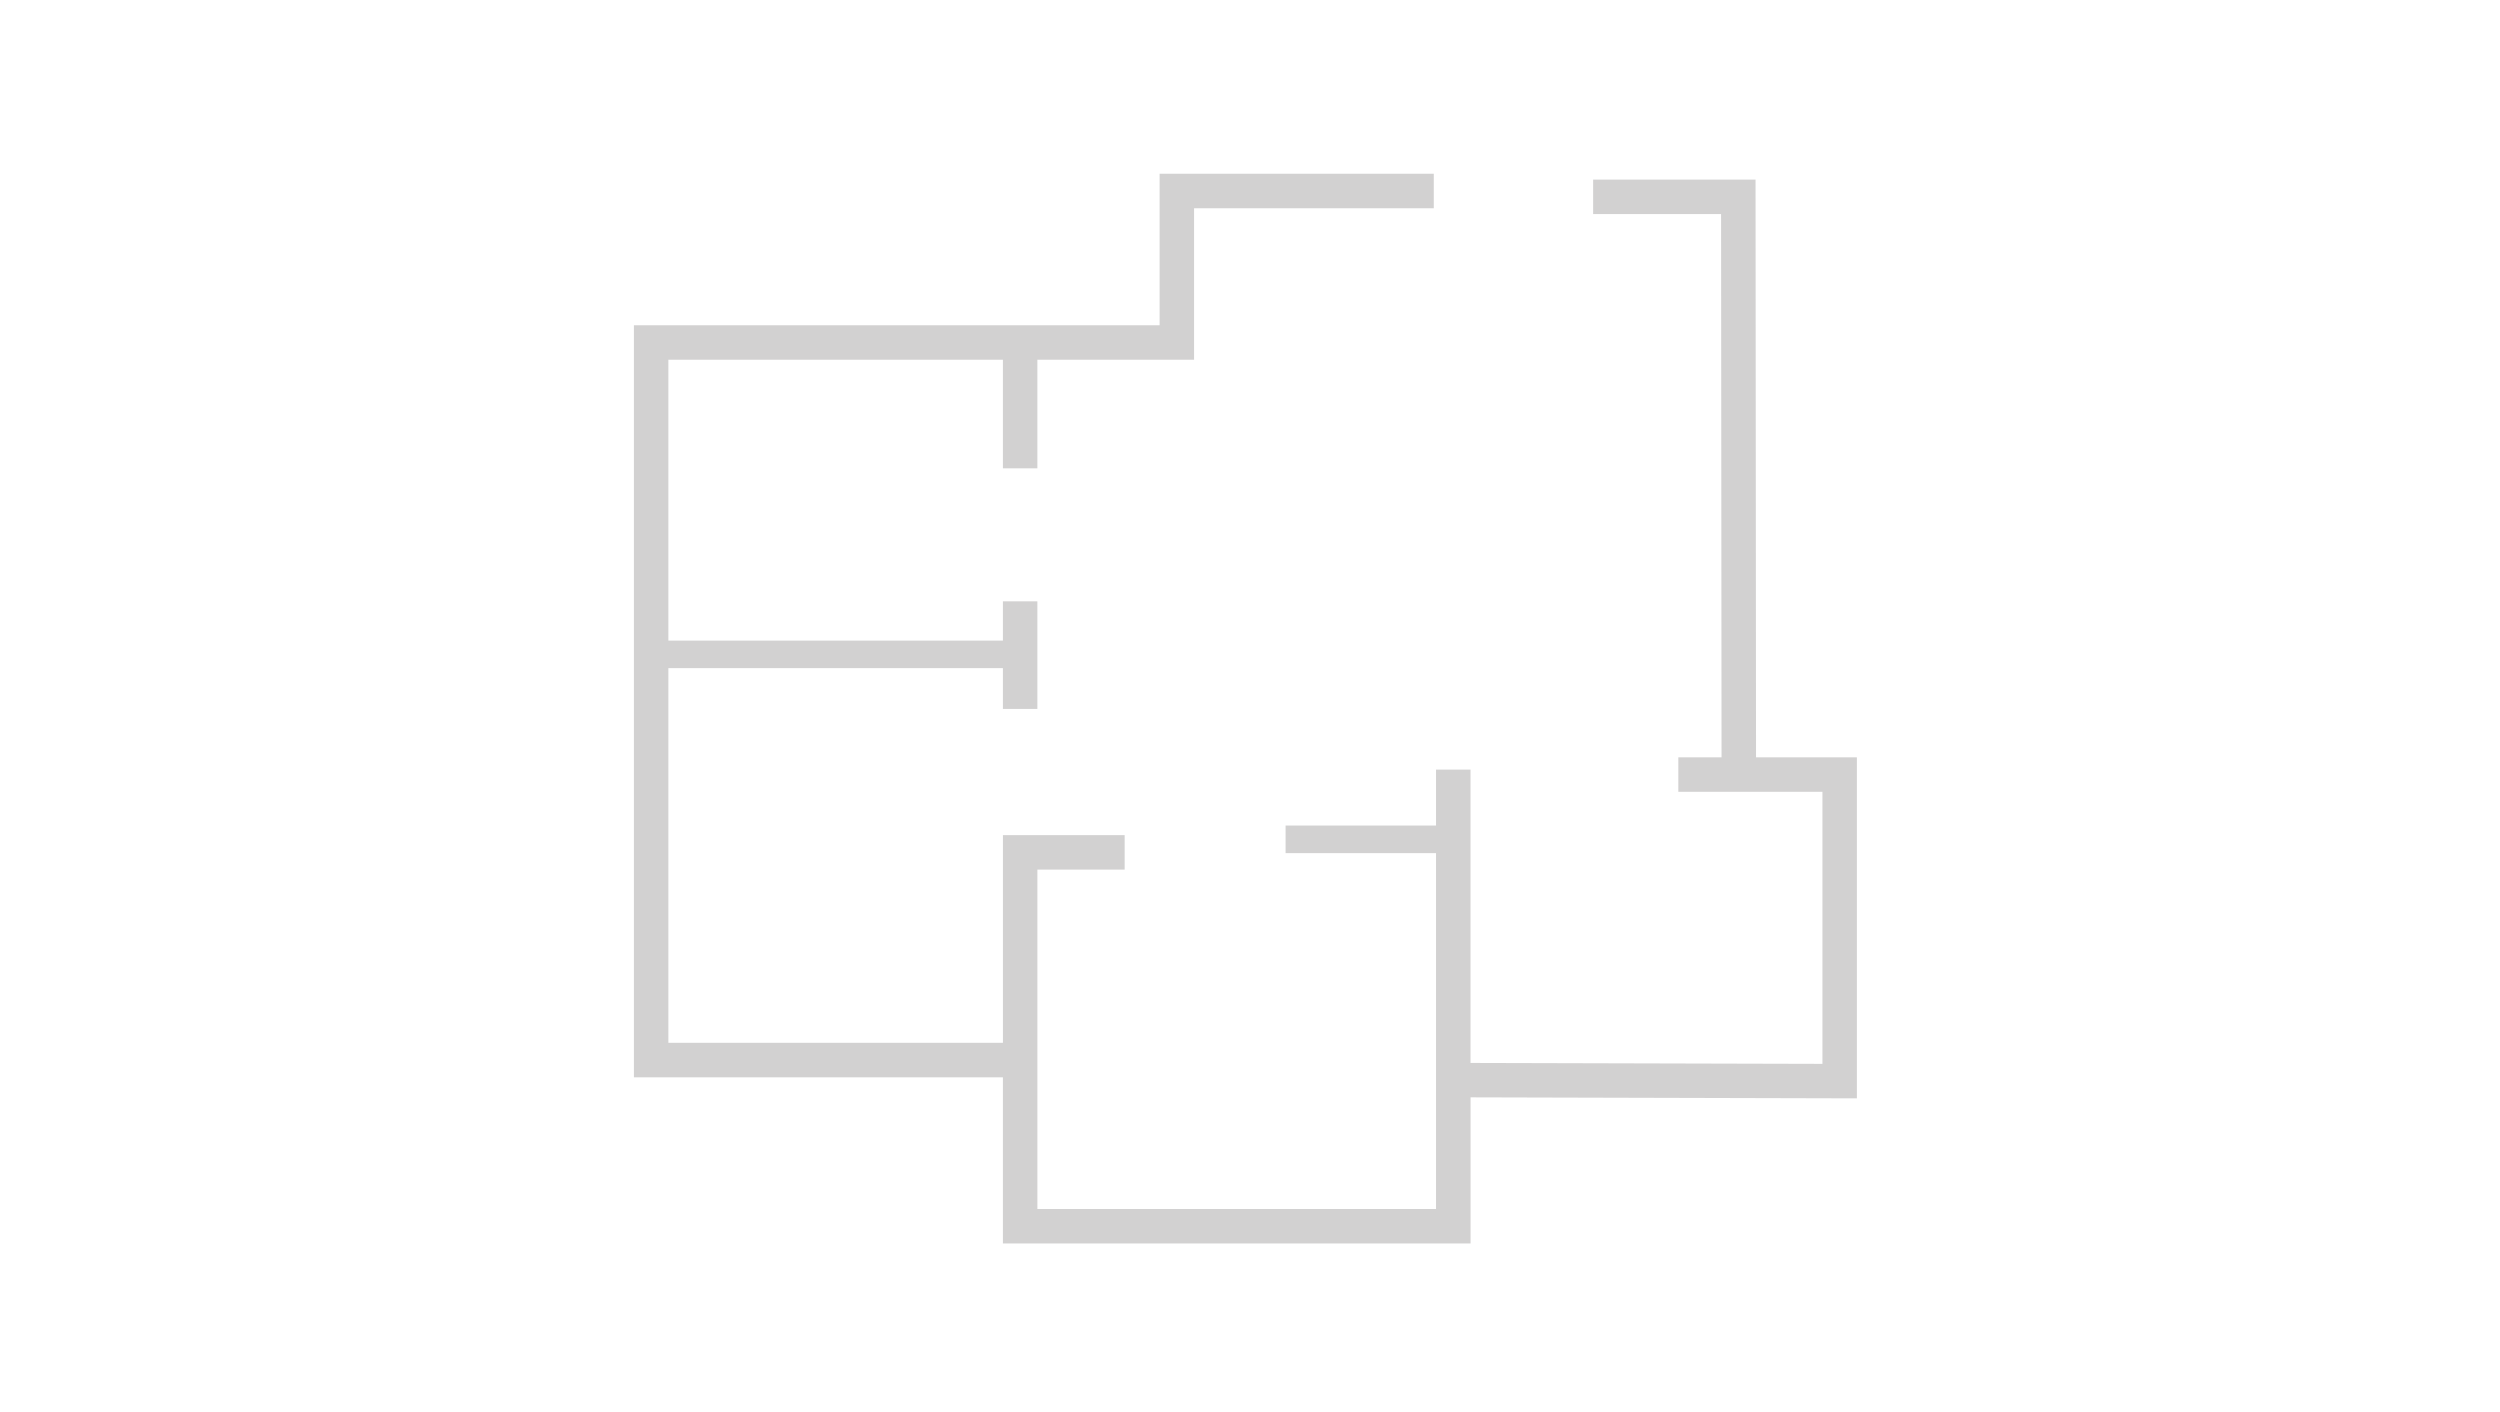 <svg xmlns="http://www.w3.org/2000/svg" width="170" height="96" viewBox="0 0 170 96"><g transform="translate(-0.329 0.195)"><g transform="translate(43.435 11.621)"><path d="M840.576.036v10.3H804.829V61.477h25.092v11.3h31.8V62.84l26.27.069V39.719h-6.858L881.1.432H870.056V2.776h8.7l.032,36.943h-2.939v2.343h9.8v18.5L861.718,60.5V40.552h-2.345v3.805h-10.23v1.875h10.23v24.2H832.265V47.352H838.2V45.008h-8.278V59.132H807.172V33.654h22.749v2.773h2.343V29.109h-2.343v2.671H807.172v-19.1h22.749v7.385h2.343V12.681H842.92V2.38h16.3V.036Z" transform="translate(-804.829 -0.036)" fill="#d2d1d1"/></g><rect width="170" height="96" transform="translate(0.329 -0.195)" fill="none"/></g></svg>